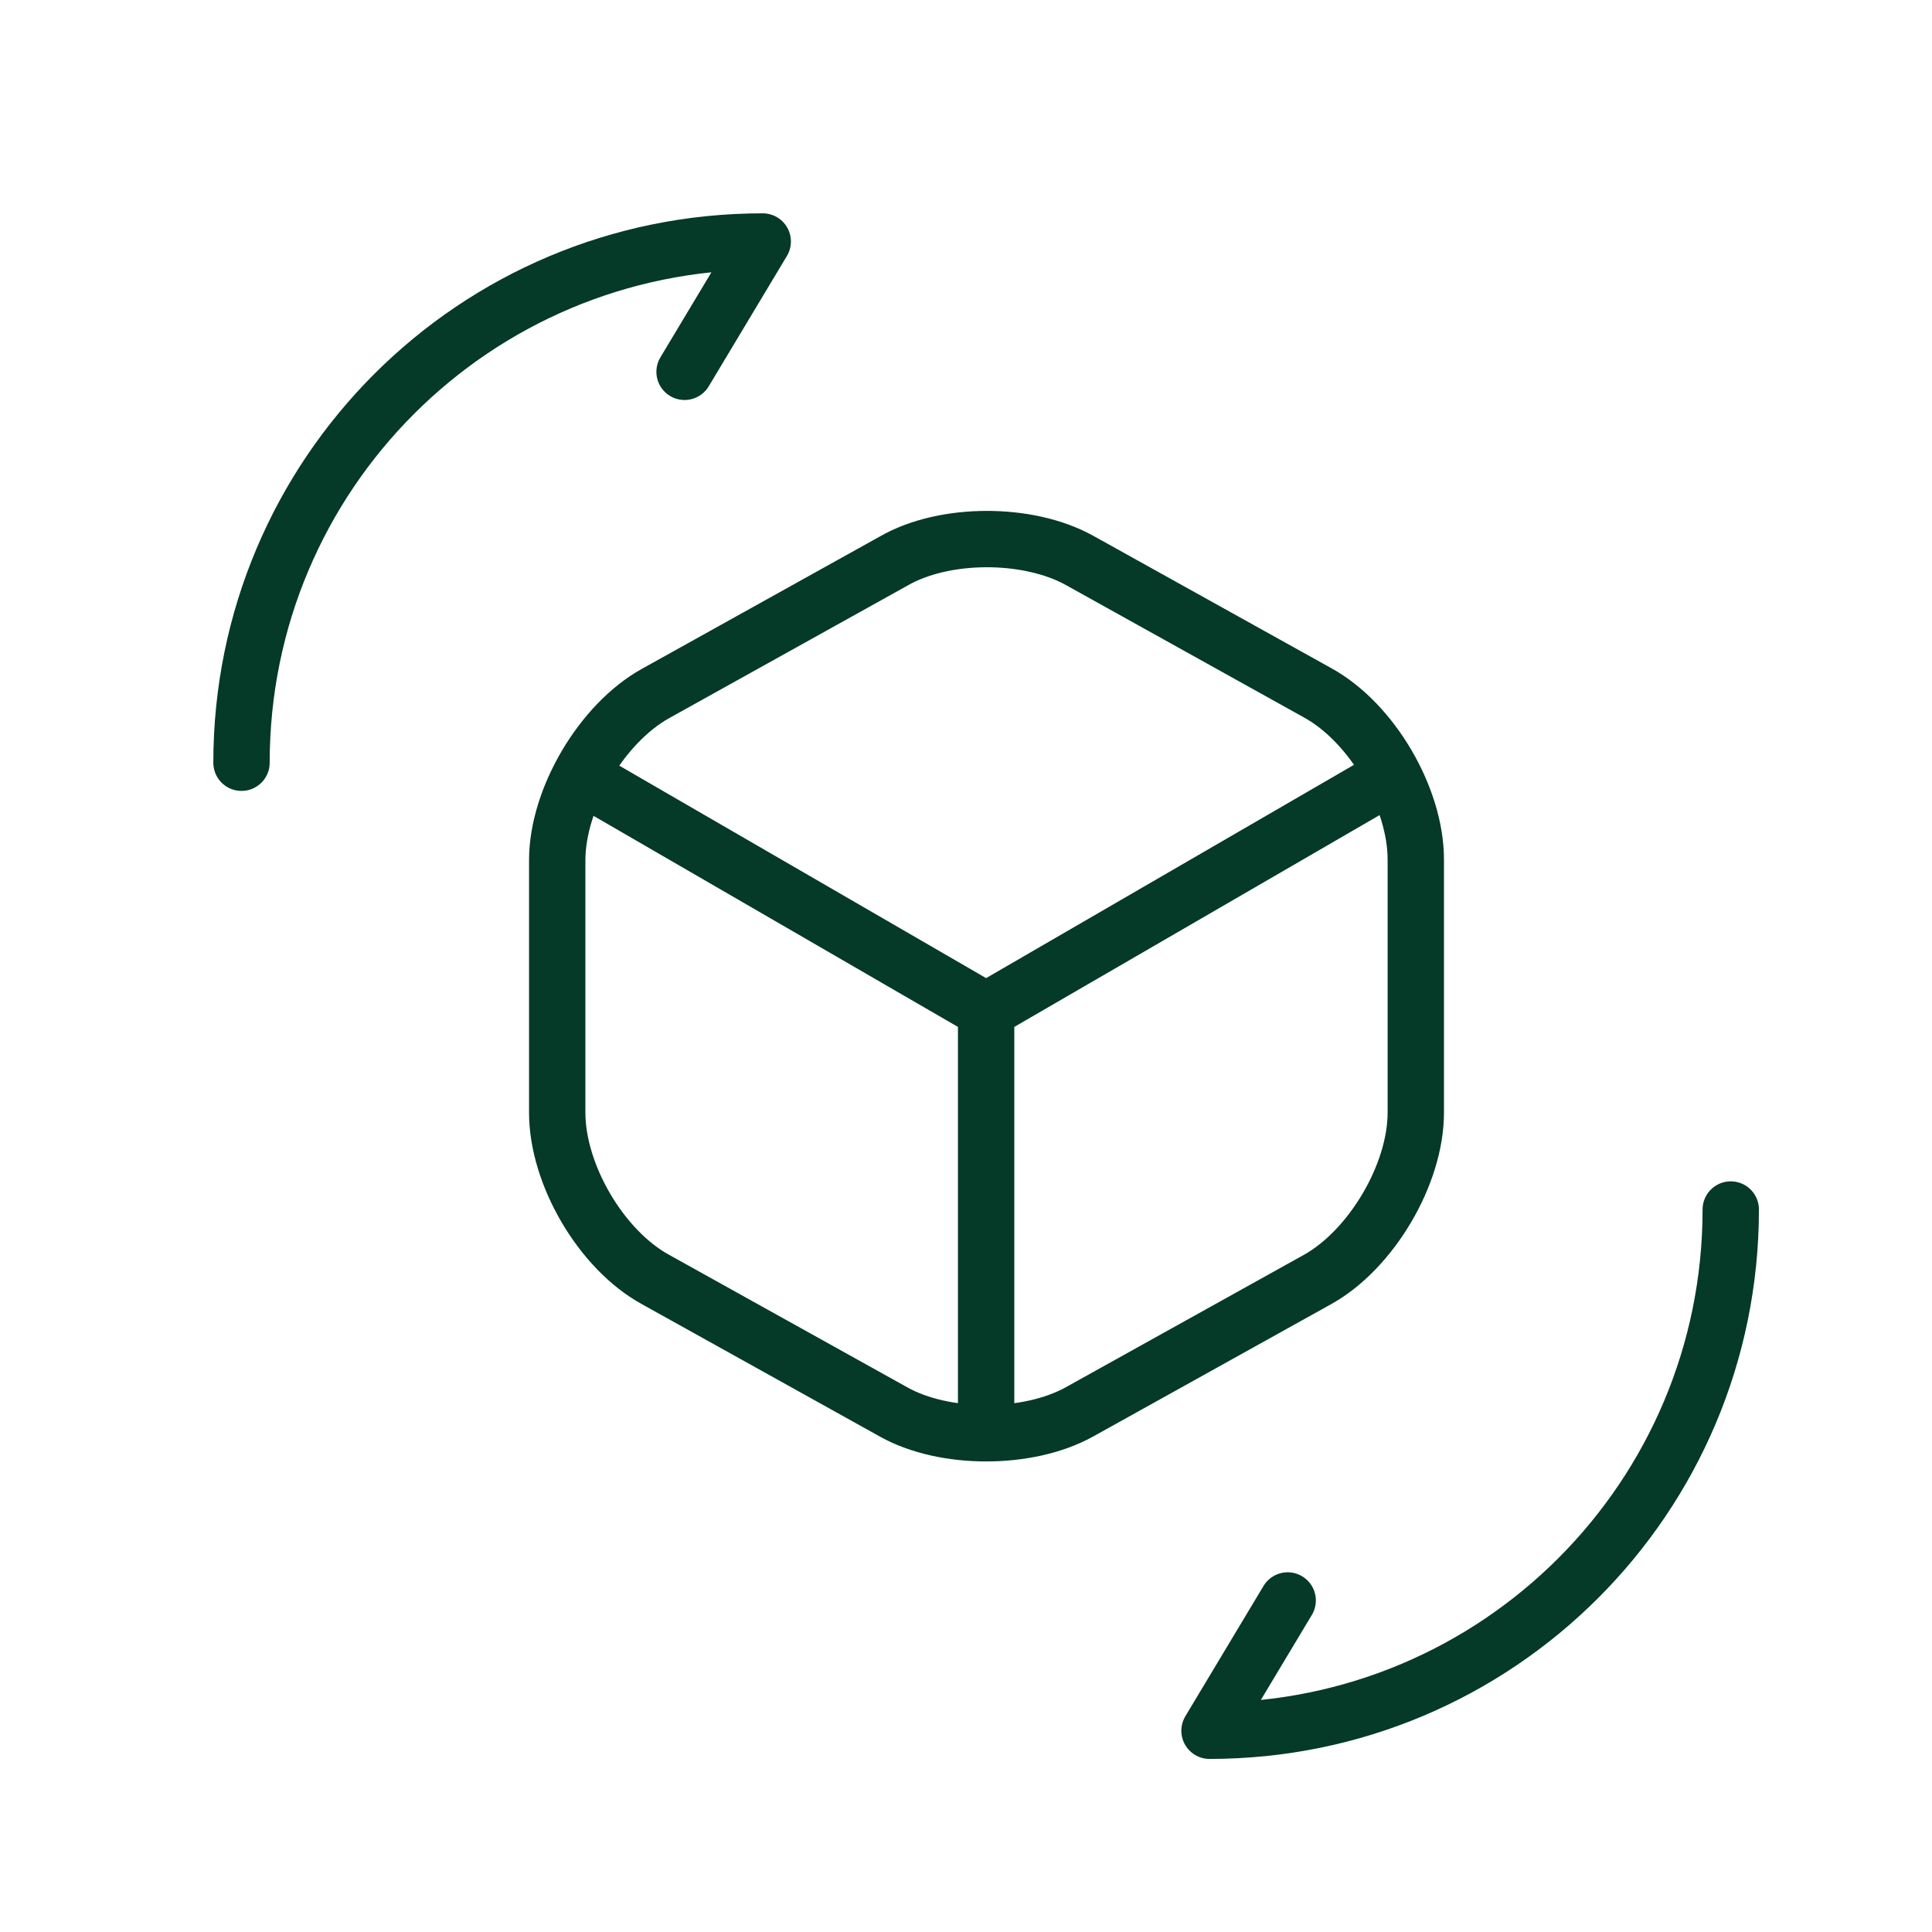 <svg xmlns="http://www.w3.org/2000/svg" fill="none" viewBox="0 0 48 48" height="48" width="48">
<path stroke-linejoin="round" stroke-linecap="round" stroke-width="1.4" stroke="#053928" d="M14.695 19.431L24.5 25.11L34.231 19.468M24.5 35.175V25.092M43 30.05C43 37.209 37.209 43 30.05 43L31.992 39.763M6 18.95C6 11.79 11.79 6 18.95 6L17.008 9.238M22.206 13.937L16.286 17.23C14.954 17.97 13.844 19.838 13.844 21.373V27.645C13.844 29.18 14.935 31.049 16.286 31.789L22.206 35.082C23.464 35.785 25.536 35.785 26.812 35.082L32.733 31.789C34.065 31.049 35.175 29.18 35.175 27.645V21.355C35.175 19.82 34.083 17.951 32.733 17.211L26.812 13.918C25.536 13.215 23.464 13.215 22.206 13.937Z"></path>
</svg>
